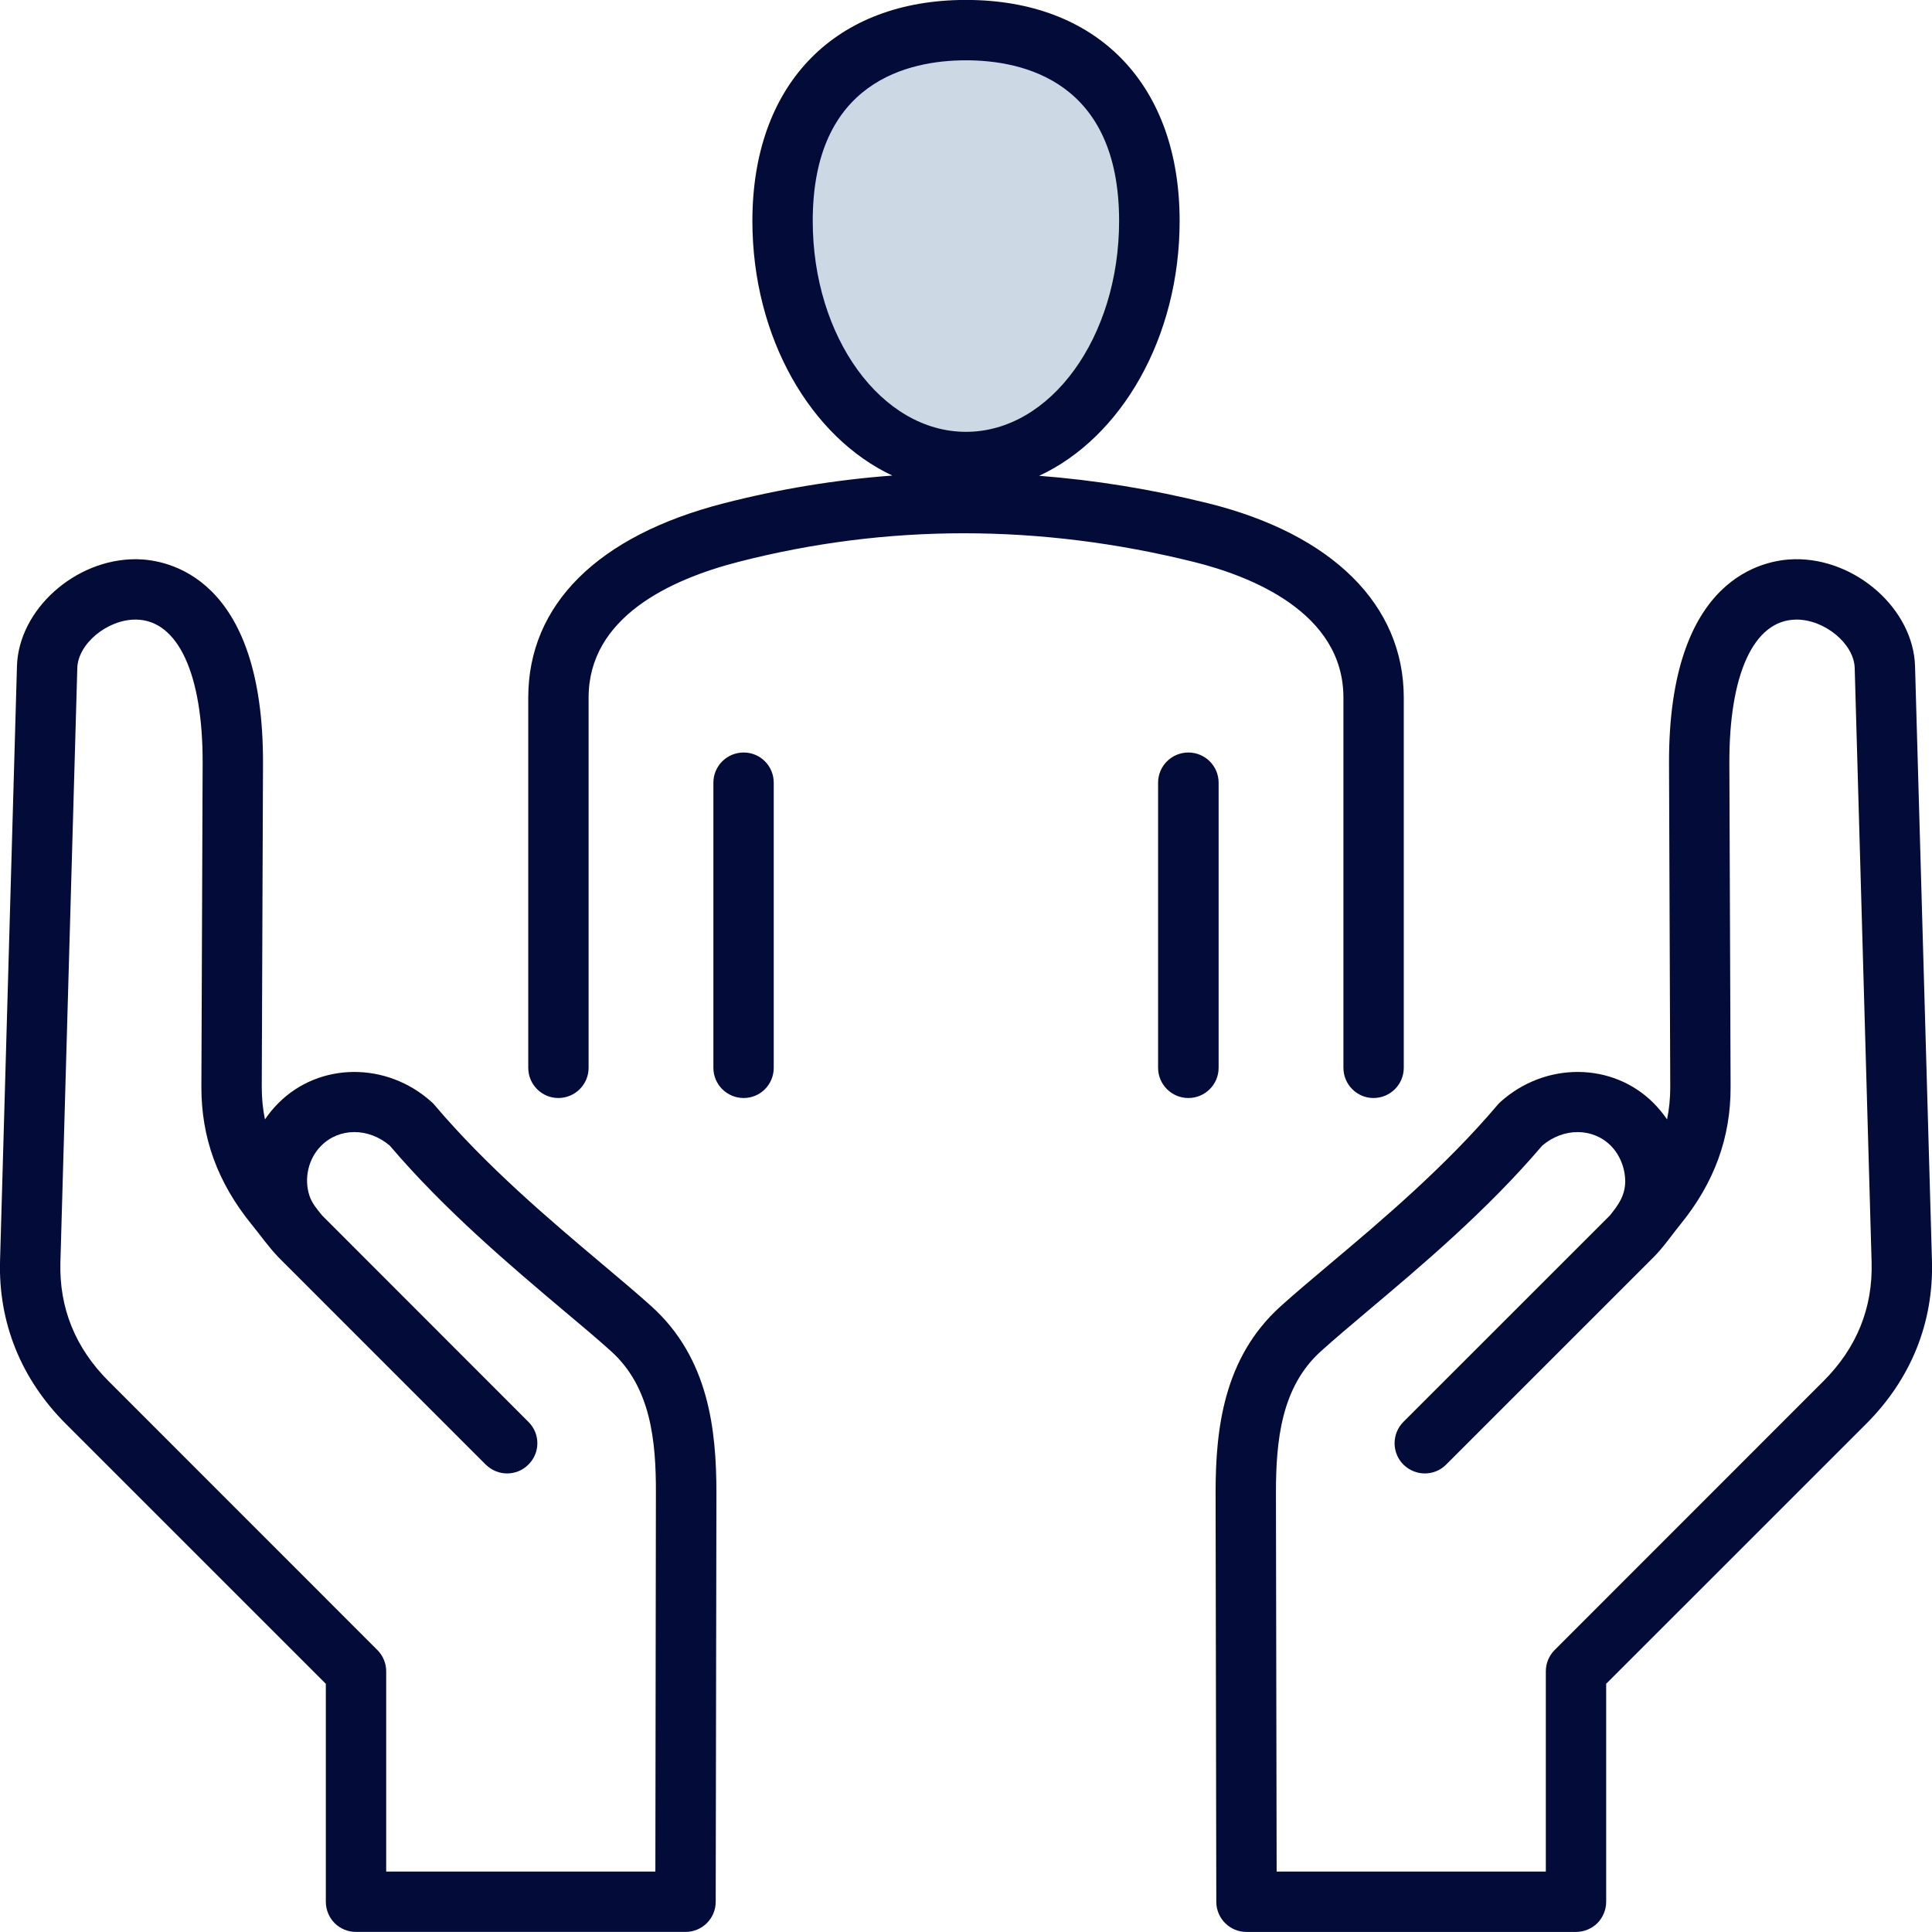 <svg width="85" height="85" viewBox="0 0 85 85" fill="none" xmlns="http://www.w3.org/2000/svg">
<g id="Group">
<path id="Vector" fill-rule="evenodd" clip-rule="evenodd" d="M35.425 9.721C35.425 7.394 36.022 5.045 37.99 3.613C39.287 2.669 40.921 2.321 42.5 2.321C44.079 2.321 45.712 2.669 47.007 3.613C48.973 5.046 49.568 7.396 49.568 9.722C49.568 11.846 49.054 14.037 47.941 15.86C47.001 17.399 45.593 18.714 43.809 19.167C43.381 19.275 42.942 19.331 42.5 19.331C42.063 19.331 41.627 19.276 41.203 19.169C39.415 18.72 38.003 17.406 37.059 15.866C35.942 14.041 35.425 11.849 35.425 9.721Z" fill="#CCD8E3"/>
<path id="Vector_2" fill-rule="evenodd" clip-rule="evenodd" d="M53.614 46.979C53.614 47.713 53.019 48.308 52.283 48.308C51.547 48.308 50.951 47.712 50.951 46.979V34.435C50.951 33.701 51.547 33.107 52.283 33.107C53.019 33.107 53.614 33.702 53.614 34.435V46.979ZM42.784 0H42.216C36.587 0.12 33.102 3.822 33.102 9.721C33.102 14.855 35.671 19.242 39.258 20.922C36.759 21.109 34.284 21.515 31.833 22.146C26.295 23.57 23.241 26.605 23.241 30.691V46.979C23.241 47.713 23.836 48.308 24.564 48.308C25.301 48.308 25.896 47.712 25.896 46.979V30.691C25.896 27.157 29.483 25.492 32.498 24.718C39.015 23.042 45.751 23.043 52.518 24.721C54.977 25.331 59.105 26.919 59.105 30.691V46.979C59.105 47.713 59.7 48.308 60.428 48.308C61.165 48.308 61.76 47.712 61.76 46.979V30.691C61.76 26.615 58.619 23.499 53.152 22.142C50.669 21.527 48.186 21.123 45.719 20.933C49.322 19.26 51.899 14.866 51.899 9.721C51.899 3.822 48.413 0.12 42.784 0ZM34.041 34.435V46.979C34.041 47.713 33.454 48.308 32.718 48.308C31.981 48.308 31.386 47.712 31.386 46.979V34.435C31.386 33.701 31.981 33.107 32.718 33.107C33.454 33.107 34.041 33.702 34.041 34.435ZM35.757 9.721C35.757 3.571 39.986 2.653 42.5 2.653C45.014 2.653 49.236 3.571 49.236 9.721C49.236 14.837 46.22 18.999 42.5 18.999C38.78 18.999 35.757 14.837 35.757 9.721ZM28.833 82.341H16.991V73.529C16.991 73.178 16.85 72.84 16.599 72.591L4.772 60.76C3.315 59.303 2.603 57.547 2.657 55.542L3.401 29.387C3.433 28.323 4.717 27.259 5.963 27.259H5.994C7.834 27.289 8.931 29.66 8.915 33.602L8.86 47.81C8.853 50.047 9.573 52.029 11.069 53.869C11.461 54.35 11.821 54.867 12.252 55.316L21.369 64.435C21.635 64.695 21.972 64.825 22.308 64.825C22.653 64.825 22.99 64.695 23.248 64.435C23.773 63.917 23.773 63.076 23.248 62.557L14.179 53.482C13.952 53.203 13.732 52.954 13.615 52.606C13.364 51.849 13.568 50.97 14.132 50.407C14.931 49.606 16.215 49.609 17.147 50.401C19.583 53.262 22.473 55.696 24.791 57.654C25.606 58.335 26.303 58.924 26.883 59.447C28.629 61.02 28.864 63.374 28.857 65.684L28.833 82.341ZM28.661 57.473C31.183 59.749 31.519 62.903 31.519 65.688L31.488 83.671C31.488 84.404 30.893 84.996 30.164 84.996H15.659C15.307 84.996 14.97 84.857 14.719 84.608C14.476 84.359 14.335 84.021 14.335 83.669V74.08L2.892 62.639C0.927 60.673 -0.076 58.192 0.002 55.467L0.746 29.312C0.817 26.829 3.292 24.603 5.963 24.603C5.986 24.603 6.01 24.603 6.041 24.604C7.341 24.625 11.602 25.336 11.571 33.612L11.516 47.82C11.516 48.316 11.563 48.791 11.657 49.25C11.829 48.995 12.025 48.754 12.252 48.529C14.054 46.724 17.014 46.703 18.988 48.482C19.035 48.522 19.074 48.564 19.113 48.61C21.416 51.332 24.236 53.711 26.507 55.623C27.298 56.291 28.05 56.921 28.661 57.473ZM80.228 60.76L68.402 72.59C68.151 72.839 68.01 73.177 68.01 73.529V82.341H56.167L56.136 65.684C56.136 63.374 56.371 61.019 58.118 59.446C58.697 58.924 59.394 58.335 60.201 57.654C62.527 55.695 65.417 53.262 67.853 50.401C68.785 49.609 70.07 49.607 70.869 50.407C71.276 50.817 71.503 51.409 71.503 51.985C71.495 52.606 71.197 53.021 70.822 53.482L61.744 62.557C61.227 63.076 61.227 63.917 61.744 64.436C62.01 64.695 62.347 64.825 62.684 64.825C63.029 64.825 63.365 64.695 63.624 64.436C63.624 64.436 72.748 55.316 72.748 55.314C73.187 54.876 73.539 54.348 73.931 53.868C75.427 52.029 76.147 50.047 76.139 47.809L76.085 33.602C76.069 29.66 77.158 27.289 79.006 27.26C79.014 27.259 79.029 27.259 79.037 27.259C80.283 27.259 81.567 28.323 81.599 29.387L82.343 55.541C82.398 57.547 81.685 59.303 80.228 60.76ZM84.998 55.466L84.254 29.312C84.183 26.804 81.654 24.559 78.959 24.603C77.651 24.624 73.398 25.335 73.43 33.611L73.484 47.819C73.484 48.316 73.438 48.791 73.344 49.249C73.171 48.995 72.968 48.753 72.748 48.528C70.947 46.724 67.986 46.703 66.012 48.481C65.965 48.521 65.926 48.564 65.887 48.61C63.584 51.332 60.765 53.712 58.493 55.623C57.702 56.291 56.95 56.921 56.34 57.473C53.818 59.749 53.481 62.903 53.481 65.688L53.512 83.671C53.512 84.403 54.107 84.997 54.836 84.997H69.341C69.686 84.997 70.03 84.857 70.281 84.608C70.524 84.359 70.665 84.021 70.665 83.669V74.079L82.108 62.639C84.074 60.672 85.076 58.192 84.998 55.466Z" fill="#030C39"/>
</g>
</svg>

